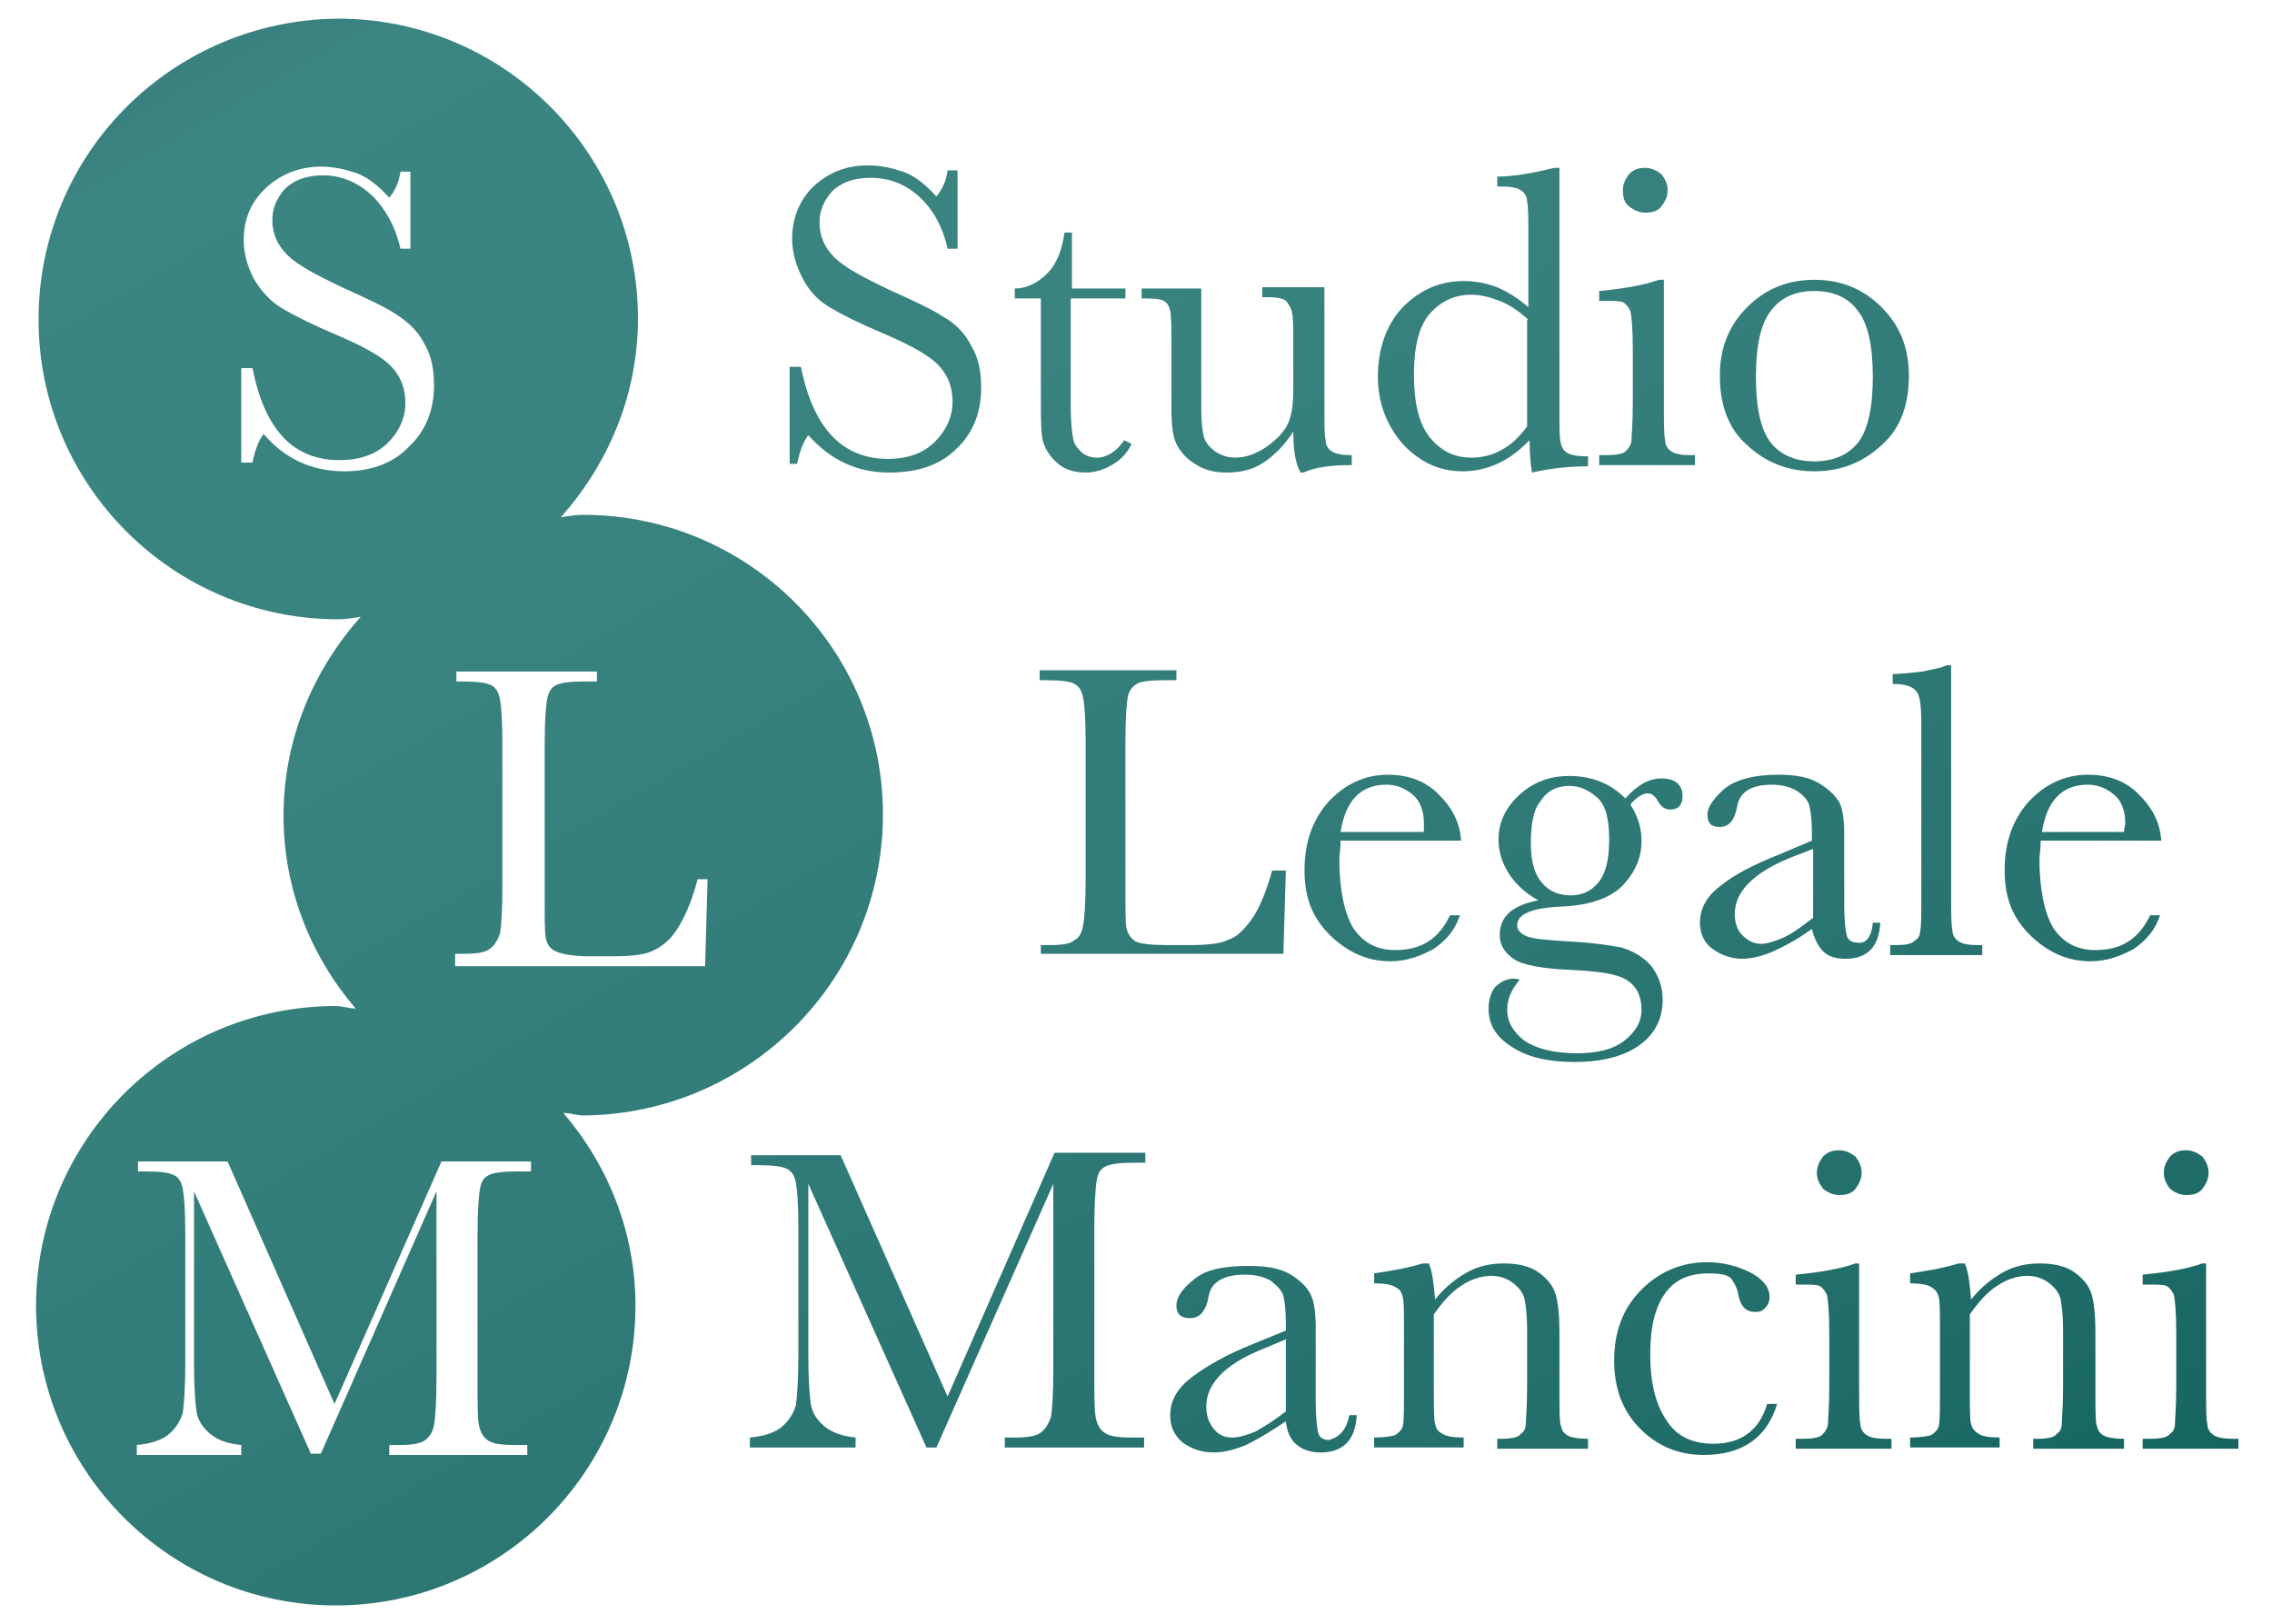 <?xml version="1.0" encoding="UTF-8"?> <!-- Generator: Adobe Illustrator 24.1.0, SVG Export Plug-In . SVG Version: 6.00 Build 0) --> <svg xmlns="http://www.w3.org/2000/svg" xmlns:xlink="http://www.w3.org/1999/xlink" version="1.1" id="Livello_1" x="0px" y="0px" viewBox="0 0 182.7 130.6" style="enable-background:new 0 0 182.7 130.6;" xml:space="preserve"> <style type="text/css"> .st0{fill:url(#SVGID_1_);} </style> <linearGradient id="SVGID_1_" gradientUnits="userSpaceOnUse" x1="34.27" y1="-6.27" x2="123.791" y2="148.785"> <stop offset="0" style="stop-color:#39807E"></stop> <stop offset="1.911805e-02" style="stop-color:#3A827F"></stop> <stop offset="3.068930e-02" style="stop-color:#3B8582"></stop> <stop offset="0.301" style="stop-color:#39837F"></stop> <stop offset="0.574" style="stop-color:#307B77"></stop> <stop offset="0.849" style="stop-color:#226E6A"></stop> <stop offset="1" style="stop-color:#166561"></stop> </linearGradient> <path class="st0" d="M71,65.5c0-13.3-10.8-24.1-24.1-24.1c-0.6,0-1.2,0.1-1.8,0.2c3.8-4.3,6.2-9.8,6.2-16 c0-13.3-10.8-24.1-24.1-24.1C13.9,1.6,3.1,12.3,3.1,25.7c0,13.3,10.8,24.1,24.1,24.1c0.6,0,1.2-0.1,1.8-0.2c-3.8,4.3-6.2,9.8-6.2,16 c0,5.9,2.2,11.3,5.8,15.5c-0.5,0-1.1-0.2-1.6-0.2C13.7,80.9,2.9,91.7,2.9,105c0,13.3,10.8,24.1,24.1,24.1 c13.3,0,24.1-10.8,24.1-24.1c0-5.9-2.2-11.3-5.8-15.5c0.6,0,1.1,0.2,1.6,0.2C60.2,89.6,71,78.8,71,65.5z M27.7,37.9 c-2.6,0-4.8-1-6.5-3c-0.4,0.5-0.7,1.3-0.9,2.3h-0.9v-7.6h0.9c1,5,3.3,7.4,7,7.4c1.7,0,3-0.5,3.9-1.4c0.9-0.9,1.4-2,1.4-3.2 c0-1.2-0.4-2.2-1.2-3c-0.8-0.8-2.3-1.6-4.4-2.5c-1.9-0.8-3.3-1.5-4.3-2.1c-1-0.6-1.7-1.4-2.3-2.4c-0.5-1-0.8-2-0.8-3.1 c0-1.7,0.6-3.1,1.8-4.2c1.2-1.1,2.7-1.7,4.4-1.7c1,0,1.9,0.2,2.8,0.5c0.9,0.3,1.8,1,2.7,2c0.5-0.6,0.8-1.3,0.9-2.1H33v6.2h-0.8 c-0.4-1.8-1.2-3.2-2.3-4.3c-1.1-1-2.4-1.6-3.9-1.6c-1.4,0-2.4,0.4-3.1,1.1c-0.7,0.8-1,1.6-1,2.5c0,1.1,0.4,2,1.2,2.8 c0.8,0.8,2.3,1.6,4.4,2.6c2,0.9,3.5,1.6,4.4,2.2c0.9,0.6,1.7,1.3,2.2,2.3c0.6,1,0.8,2.1,0.8,3.4c0,2-0.7,3.7-2,4.9 C31.7,37.2,29.9,37.9,27.7,37.9z M42.5,94.2h-0.9c-1.2,0-1.9,0.1-2.3,0.3c-0.4,0.2-0.6,0.5-0.7,1.1c-0.1,0.5-0.2,1.8-0.2,3.7v11.6 c0,1.9,0,3.1,0.1,3.6c0.1,0.6,0.3,1,0.7,1.3c0.4,0.3,1.1,0.4,2.2,0.4h1v0.8H31.3v-0.8h0.8c1,0,1.7-0.1,2.1-0.4 c0.4-0.3,0.6-0.7,0.7-1.2c0.1-0.5,0.2-1.8,0.2-3.8v-15l-9.3,21.1h-0.8l-9.4-21.1v13.8c0,1.9,0.1,3.2,0.2,3.9 c0.1,0.7,0.5,1.3,1.1,1.8c0.6,0.5,1.4,0.8,2.5,0.9v0.8h-8.4v-0.8c1-0.1,1.8-0.3,2.5-0.8c0.6-0.5,1-1.1,1.2-1.8 c0.1-0.7,0.2-2.1,0.2-4V99.2c0-1.9-0.1-3.1-0.2-3.6c-0.1-0.5-0.3-0.9-0.7-1.1c-0.4-0.2-1.1-0.3-2.3-0.3h-0.6v-0.8h7.2l8.6,19.5 l8.6-19.5h7.2V94.2z M36.6,77.5v-0.8h0.7c1,0,1.7-0.1,2.1-0.4c0.4-0.3,0.6-0.7,0.8-1.2c0.1-0.5,0.2-1.8,0.2-3.8V59.8 c0-1.9-0.1-3.1-0.2-3.6c-0.1-0.5-0.3-0.9-0.7-1.1c-0.4-0.2-1.1-0.3-2.3-0.3h-0.5v-0.8H48v0.8h-1c-1.2,0-1.9,0.1-2.3,0.3 c-0.4,0.2-0.6,0.6-0.7,1.1c-0.1,0.5-0.2,1.8-0.2,3.7v12.4c0,1.7,0,2.8,0.1,3.2c0.1,0.4,0.3,0.8,0.8,1c0.4,0.2,1.3,0.4,2.7,0.4h1.8 c1.5,0,2.5-0.1,3.2-0.4c0.7-0.3,1.4-0.8,2-1.7c0.6-0.9,1.2-2.2,1.7-4.1h0.8l-0.2,7H36.6z M63.5,37.1v-7.6h0.9c1,4.9,3.3,7.4,7,7.4 c1.7,0,2.9-0.5,3.8-1.4c0.9-0.9,1.4-2,1.4-3.2c0-1.2-0.4-2.2-1.2-3c-0.8-0.8-2.3-1.6-4.4-2.5c-1.9-0.8-3.3-1.5-4.3-2.1 c-1-0.6-1.7-1.4-2.2-2.4c-0.5-1-0.8-2-0.8-3.1c0-1.7,0.6-3.1,1.7-4.2c1.2-1.1,2.6-1.7,4.4-1.7c1,0,1.9,0.2,2.8,0.5 c0.9,0.3,1.8,1,2.7,2c0.5-0.6,0.8-1.3,0.9-2.1H77V20h-0.8c-0.4-1.8-1.2-3.2-2.3-4.2c-1.1-1-2.4-1.5-3.9-1.5c-1.4,0-2.4,0.4-3.1,1.1 c-0.7,0.8-1,1.6-1,2.5c0,1.1,0.4,2,1.2,2.8c0.8,0.8,2.3,1.6,4.4,2.6c2,0.9,3.5,1.6,4.4,2.2c0.9,0.5,1.7,1.3,2.2,2.3 c0.6,1,0.8,2.1,0.8,3.4c0,2-0.7,3.7-2,4.9c-1.3,1.3-3.1,1.9-5.4,1.9c-2.6,0-4.7-1-6.5-3c-0.4,0.5-0.7,1.3-0.9,2.3H63.5z M90.4,24 h-4.3v8.6c0,1.3,0.1,2.2,0.2,2.7c0.1,0.5,0.4,0.8,0.7,1.1c0.4,0.3,0.8,0.4,1.2,0.4c0.8,0,1.6-0.5,2.2-1.4l0.6,0.3 c-0.4,0.8-0.9,1.3-1.6,1.7C88.7,37.8,88,38,87.3,38c-0.8,0-1.6-0.2-2.2-0.7c-0.6-0.5-1-1.1-1.2-1.7c-0.2-0.7-0.2-1.8-0.2-3.5V24 h-2.1v-0.8c0.9,0,1.8-0.4,2.6-1.2c0.8-0.8,1.2-1.9,1.4-3.3h0.6v4.5h4.3V24z M106.5,23.2v9.3c0,1.6,0,2.5,0.1,2.9 c0,0.4,0.2,0.7,0.5,0.9c0.3,0.2,0.8,0.3,1.6,0.3v0.8c-1.8,0-3,0.2-3.9,0.6h-0.2c-0.4-0.6-0.6-1.7-0.6-3.3c-0.7,1.1-1.5,1.9-2.4,2.5 c-0.9,0.6-1.9,0.8-3,0.8c-0.9,0-1.8-0.2-2.5-0.7c-0.7-0.4-1.2-1-1.5-1.6c-0.3-0.6-0.4-1.6-0.4-2.8V28c0-1.6,0-2.6-0.1-3 c-0.1-0.4-0.2-0.6-0.5-0.8C93.2,24,92.6,24,91.8,24v-0.8h4.8V33c0,1,0.1,1.7,0.2,2.1c0.1,0.4,0.4,0.8,0.9,1.2c0.5,0.3,1,0.5,1.6,0.5 c0.9,0,1.7-0.3,2.6-0.9c0.8-0.6,1.4-1.2,1.7-1.9c0.3-0.7,0.4-1.6,0.4-2.8V28c0-1.6,0-2.5-0.1-2.8c0-0.3-0.2-0.6-0.4-0.9 s-0.8-0.4-1.6-0.4h-0.4v-0.8H106.5z M122.9,24.7v-5.6c0-1.5,0-2.5-0.1-2.9c0-0.4-0.2-0.7-0.5-0.9c-0.3-0.2-0.8-0.3-1.5-0.3h-0.4 v-0.8c1.4,0,2.9-0.3,4.6-0.7h0.4v19.1c0,1.7,0,2.7,0.1,3c0.1,0.4,0.2,0.6,0.5,0.8c0.3,0.2,0.9,0.3,1.7,0.3v0.8 c-1.7,0-3.2,0.2-4.5,0.5c-0.1-0.5-0.2-1.4-0.2-2.6c-0.9,0.9-1.7,1.5-2.6,1.9c-0.9,0.4-1.8,0.6-2.8,0.6c-1.8,0-3.4-0.7-4.8-2.2 c-1.3-1.5-2-3.3-2-5.4c0-2.3,0.7-4.2,2-5.6c1.4-1.4,3-2.1,4.9-2.1c1,0,1.9,0.2,2.7,0.5C121.3,23.5,122.1,24,122.9,24.7z M122.9,25.7 c-0.8-0.7-1.5-1.2-2.3-1.5c-0.8-0.3-1.5-0.5-2.3-0.5c-1.3,0-2.4,0.5-3.3,1.5c-0.9,1-1.3,2.7-1.3,4.9c0,2.3,0.4,4,1.3,5.1 c0.9,1.1,2,1.6,3.3,1.6c0.9,0,1.7-0.2,2.4-0.6c0.8-0.4,1.4-1,2.1-1.9V25.7z M133.8,22.6v9.9c0,1.5,0,2.5,0.1,2.9 c0,0.4,0.2,0.7,0.5,0.9c0.3,0.2,0.8,0.3,1.5,0.3h0.4v0.8h-7.7v-0.8h0.6c0.8,0,1.4-0.1,1.6-0.4c0.2-0.2,0.4-0.5,0.4-0.9 c0-0.3,0.1-1.3,0.1-2.9v-4.3c0-1.7-0.1-2.7-0.2-3.1c-0.2-0.4-0.4-0.6-0.6-0.7c-0.3-0.1-0.7-0.1-1.4-0.1h-0.5v-0.8 c2.1-0.2,3.7-0.5,4.8-0.9H133.8z M130.5,15.3c0-0.5,0.2-0.9,0.5-1.3c0.4-0.4,0.8-0.5,1.3-0.5c0.5,0,0.9,0.2,1.3,0.5 c0.3,0.4,0.5,0.8,0.5,1.3c0,0.5-0.2,0.9-0.5,1.3c-0.3,0.4-0.8,0.5-1.3,0.5c-0.5,0-0.9-0.2-1.3-0.5C130.6,16.3,130.5,15.8,130.5,15.3 z M138.3,30.2c0-2.2,0.7-4,2.2-5.5c1.5-1.5,3.3-2.2,5.4-2.2c2.1,0,3.9,0.7,5.4,2.2c1.5,1.5,2.2,3.3,2.2,5.5c0,2.4-0.7,4.3-2.2,5.6 c-1.5,1.4-3.3,2.1-5.4,2.1c-2.1,0-3.9-0.7-5.4-2.1C139,34.5,138.3,32.6,138.3,30.2z M141.2,30.3c0,2.5,0.4,4.3,1.2,5.3 c0.8,1,2,1.5,3.5,1.5c1.5,0,2.7-0.5,3.5-1.5c0.8-1,1.2-2.8,1.2-5.3c0-2.5-0.4-4.3-1.2-5.3c-0.8-1.1-2-1.6-3.5-1.6 c-1.5,0-2.7,0.5-3.5,1.6C141.6,26,141.2,27.8,141.2,30.3z M103.4,70l-0.2,6.7H83.7V76h0.7c1,0,1.7-0.1,2-0.4 c0.4-0.2,0.6-0.6,0.7-1.2c0.1-0.5,0.2-1.7,0.2-3.7V59.6c0-1.8-0.1-3-0.2-3.5c-0.1-0.5-0.3-0.9-0.7-1.1c-0.3-0.2-1.1-0.3-2.3-0.3 h-0.5v-0.8h11v0.8h-1c-1.1,0-1.9,0.1-2.2,0.3c-0.3,0.2-0.6,0.5-0.7,1c-0.1,0.5-0.2,1.7-0.2,3.6v12c0,1.7,0,2.7,0.1,3.1 c0.1,0.4,0.3,0.7,0.7,1c0.4,0.2,1.3,0.3,2.6,0.3h1.7c1.4,0,2.5-0.1,3.1-0.4c0.7-0.2,1.3-0.8,1.9-1.6c0.6-0.8,1.2-2.2,1.7-4H103.4z M117.5,67.6h-9.7c0,0.7-0.1,1.2-0.1,1.5c0,2.4,0.4,4.3,1.1,5.5c0.8,1.2,1.9,1.8,3.4,1.8c2.1,0,3.5-0.9,4.4-2.8h0.8 c-0.4,1.2-1.1,2-2.1,2.7c-1.1,0.6-2.2,1-3.5,1c-1.2,0-2.3-0.3-3.3-0.9c-1-0.6-1.9-1.4-2.6-2.5c-0.7-1.1-1-2.4-1-3.9 c0-2.2,0.6-4,1.9-5.5c1.3-1.4,2.9-2.2,4.8-2.2c1.8,0,3.2,0.6,4.2,1.7C116.9,65.1,117.4,66.3,117.5,67.6z M114.5,66.9 c0-0.3,0-0.5,0-0.7c0-1-0.3-1.8-0.9-2.3c-0.6-0.5-1.3-0.8-2.1-0.8c-2.1,0-3.3,1.3-3.7,3.8H114.5z M130.7,64.2c1-1.1,1.9-1.6,2.9-1.6 c0.5,0,1,0.1,1.3,0.4c0.3,0.3,0.4,0.6,0.4,1c0,0.7-0.3,1.1-1,1.1c-0.4,0-0.7-0.2-1-0.7c-0.2-0.4-0.5-0.6-0.8-0.6 c-0.4,0-0.9,0.3-1.4,0.9c0.6,0.9,0.9,1.9,0.9,2.9c0,1.4-0.5,2.5-1.5,3.6c-1,1-2.6,1.6-4.9,1.7c-2.4,0.1-3.6,0.6-3.6,1.5 c0,0.4,0.3,0.7,0.8,0.9c0.5,0.2,1.6,0.3,3.3,0.4c1.9,0.1,3.3,0.3,4.3,0.5c1,0.3,1.8,0.8,2.4,1.5c0.6,0.8,0.9,1.7,0.9,2.7 c0,1.5-0.6,2.7-1.8,3.6c-1.2,0.9-3,1.4-5.3,1.4c-2.1,0-3.8-0.4-5-1.2c-1.3-0.8-1.9-1.8-1.9-3.1c0-0.7,0.2-1.3,0.5-1.7 c0.4-0.4,0.9-0.7,1.5-0.7c0.2,0,0.3,0,0.5,0.1c-0.7,0.8-1,1.6-1,2.4c0,1,0.5,1.8,1.4,2.5c0.9,0.6,2.3,1,4.2,1c1.6,0,2.9-0.3,3.8-1 c0.9-0.7,1.4-1.5,1.4-2.5c0-1.1-0.4-1.9-1.2-2.4c-0.8-0.5-2.3-0.7-4.4-0.8c-2.4-0.1-4-0.4-4.7-0.9c-0.7-0.5-1.1-1.1-1.1-1.9 c0-1.5,1-2.4,3.1-2.8c-1.1-0.6-1.9-1.4-2.4-2.2c-0.5-0.8-0.8-1.7-0.8-2.7c0-1.4,0.6-2.6,1.7-3.6c1.1-1,2.4-1.5,4-1.5 C128,62.4,129.5,63,130.7,64.2z M123.1,67.8c0,1.5,0.3,2.5,0.9,3.2c0.6,0.7,1.4,1,2.3,1c0.9,0,1.6-0.3,2.2-1 c0.6-0.7,0.9-1.8,0.9-3.5c0-1.7-0.3-2.8-1-3.4c-0.7-0.6-1.4-0.9-2.2-0.9c-1,0-1.8,0.4-2.3,1.2C123.3,65.1,123.1,66.3,123.1,67.8z M150.6,74.2h0.6c-0.1,1.9-1,2.9-2.8,2.9c-0.8,0-1.4-0.2-1.8-0.6c-0.4-0.4-0.7-1-0.9-1.8c-1.1,0.8-2.2,1.4-3.1,1.8 c-0.9,0.4-1.8,0.6-2.5,0.6c-0.9,0-1.7-0.3-2.4-0.8c-0.7-0.5-1-1.3-1-2.1c0-1.2,0.6-2.2,1.7-3c1.1-0.9,2.7-1.7,4.7-2.5l2.6-1.1v-0.7 c0-1-0.1-1.7-0.2-2.1c-0.1-0.4-0.4-0.8-1-1.2c-0.5-0.3-1.2-0.5-2-0.5c-1.7,0-2.6,0.6-2.8,1.7c-0.2,1.2-0.7,1.7-1.4,1.7 c-0.7,0-1-0.3-1-1c0-0.6,0.5-1.3,1.4-2.1c0.9-0.7,2.3-1.1,4.3-1.1c1.4,0,2.5,0.2,3.3,0.7c0.8,0.5,1.3,1,1.6,1.5 c0.3,0.6,0.4,1.5,0.4,2.6v5.6c0,1.3,0.1,2.1,0.2,2.5c0.1,0.4,0.4,0.6,0.9,0.6C150,75.9,150.5,75.4,150.6,74.2z M145.7,68.3l-1.8,0.7 c-2.9,1.2-4.4,2.7-4.4,4.5c0,0.7,0.2,1.3,0.6,1.7c0.4,0.4,0.9,0.7,1.5,0.7c0.5,0,1.1-0.2,1.8-0.5c0.7-0.3,1.5-0.9,2.4-1.6V68.3z M156.9,53.5V72c0,1.5,0,2.4,0.1,2.8c0,0.4,0.2,0.7,0.5,0.9c0.3,0.2,0.8,0.3,1.5,0.3h0.4v0.8H152V76h0.5c0.7,0,1.2-0.1,1.4-0.3 c0.3-0.2,0.5-0.4,0.5-0.8c0.1-0.3,0.1-1.3,0.1-2.9V58.3c0-1.5-0.1-2.4-0.4-2.7c-0.3-0.4-0.9-0.6-1.9-0.6v-0.8c0.7,0,1.5-0.1,2.4-0.2 c0.9-0.2,1.6-0.3,1.9-0.5H156.9z M173.8,67.6h-9.7c0,0.7-0.1,1.2-0.1,1.5c0,2.4,0.4,4.3,1.1,5.5c0.8,1.2,1.9,1.8,3.4,1.8 c2.1,0,3.5-0.9,4.4-2.8h0.8c-0.4,1.2-1.1,2-2.1,2.7c-1.1,0.6-2.2,1-3.5,1c-1.2,0-2.3-0.3-3.3-0.9c-1-0.6-1.9-1.4-2.6-2.5 c-0.7-1.1-1-2.4-1-3.9c0-2.2,0.6-4,1.9-5.5c1.3-1.4,2.9-2.2,4.8-2.2c1.8,0,3.2,0.6,4.2,1.7C173.2,65.1,173.7,66.3,173.8,67.6z M170.8,66.9c0-0.3,0.1-0.5,0.1-0.7c0-1-0.3-1.8-0.9-2.3c-0.6-0.5-1.3-0.8-2.1-0.8c-2.1,0-3.3,1.3-3.7,3.8H170.8z M76.2,112.3 l8.6-19.6h7.3v0.8h-0.9c-1.2,0-1.9,0.1-2.3,0.3c-0.4,0.2-0.6,0.5-0.7,1.1c-0.1,0.5-0.2,1.8-0.2,3.7v11.6c0,1.9,0,3.1,0.1,3.7 c0.1,0.6,0.3,1,0.7,1.3c0.4,0.3,1.1,0.4,2.2,0.4h1v0.8H80.8v-0.8h0.8c1,0,1.7-0.1,2.1-0.4c0.4-0.3,0.6-0.7,0.8-1.2 c0.1-0.5,0.2-1.8,0.2-3.8v-15l-9.4,21.2h-0.8L65,95.2v13.8c0,1.9,0.1,3.2,0.2,3.9c0.1,0.7,0.5,1.3,1.1,1.8c0.6,0.5,1.5,0.8,2.5,0.9 v0.8h-8.5v-0.8c1-0.1,1.8-0.3,2.5-0.8c0.6-0.5,1-1.1,1.2-1.8c0.1-0.7,0.2-2.1,0.2-4V98.7c0-1.9-0.1-3.1-0.2-3.6 c-0.1-0.5-0.3-0.9-0.7-1.1c-0.4-0.2-1.1-0.3-2.3-0.3h-0.6v-0.8h7.2L76.2,112.3z M108.5,113.8h0.6c-0.1,2-1.1,3-2.9,3 c-0.8,0-1.4-0.2-1.9-0.6c-0.5-0.4-0.8-1-0.9-1.9c-1.2,0.8-2.2,1.4-3.2,1.9c-1,0.4-1.8,0.6-2.6,0.6c-1,0-1.8-0.3-2.5-0.8 c-0.7-0.6-1-1.3-1-2.2c0-1.2,0.6-2.2,1.8-3.1c1.2-0.9,2.8-1.8,4.8-2.6l2.7-1.1v-0.7c0-1-0.1-1.7-0.2-2.1c-0.1-0.4-0.5-0.8-1-1.2 c-0.5-0.3-1.2-0.5-2.1-0.5c-1.7,0-2.7,0.6-2.9,1.7c-0.2,1.2-0.7,1.8-1.5,1.8c-0.7,0-1.1-0.3-1.1-1c0-0.7,0.5-1.4,1.4-2.1 c0.9-0.8,2.4-1.1,4.4-1.1c1.5,0,2.6,0.2,3.4,0.7c0.8,0.5,1.3,1,1.6,1.6c0.3,0.6,0.4,1.5,0.4,2.7v5.8c0,1.3,0.1,2.2,0.2,2.6 c0.1,0.4,0.4,0.6,0.9,0.6C107.8,115.5,108.3,114.9,108.5,113.8z M103.4,107.7l-1.9,0.8c-3,1.2-4.5,2.8-4.5,4.6 c0,0.7,0.2,1.3,0.6,1.8s0.9,0.7,1.5,0.7c0.5,0,1.2-0.2,1.9-0.5c0.7-0.4,1.5-0.9,2.4-1.6V107.7z M114.4,101.6h0.5 c0.3,0.7,0.4,1.7,0.5,2.9c0.8-1,1.7-1.7,2.6-2.2c0.9-0.5,1.9-0.7,2.9-0.7c1.1,0,2.1,0.2,2.8,0.7c0.7,0.5,1.2,1.1,1.4,1.8 c0.2,0.7,0.3,1.7,0.3,3v4.5c0,1.7,0,2.7,0.1,3c0.1,0.4,0.2,0.6,0.5,0.8c0.3,0.2,0.9,0.3,1.7,0.3v0.8h-7.3v-0.8h0.3 c0.8,0,1.4-0.1,1.6-0.4c0.3-0.2,0.4-0.5,0.4-0.9c0-0.3,0.1-1.3,0.1-2.9v-4.6c0-1.1-0.1-1.9-0.2-2.4c-0.1-0.5-0.4-0.9-0.9-1.3 c-0.5-0.4-1.1-0.6-1.8-0.6c-0.8,0-1.7,0.3-2.4,0.8c-0.8,0.5-1.5,1.3-2.2,2.3v5.8c0,1.7,0,2.7,0.1,3c0.1,0.4,0.2,0.6,0.6,0.8 c0.3,0.2,0.9,0.3,1.7,0.3v0.8h-7.2v-0.8c0.8,0,1.4-0.1,1.7-0.2c0.3-0.2,0.5-0.4,0.6-0.7c0.1-0.3,0.1-1.4,0.1-3.1v-4.3 c0-1.7,0-2.7-0.1-3c-0.1-0.4-0.2-0.6-0.6-0.8c-0.3-0.2-0.9-0.3-1.7-0.3v-0.8C111.8,102.2,113.1,102,114.4,101.6z M142.1,112.9h0.8 c-0.8,2.7-2.8,4.1-5.9,4.1c-2,0-3.7-0.7-5.1-2.1c-1.4-1.4-2.1-3.2-2.1-5.5c0-2.3,0.7-4.2,2.2-5.7c1.5-1.5,3.3-2.2,5.3-2.2 c1.2,0,2.4,0.3,3.4,0.8c1,0.5,1.6,1.2,1.6,2c0,0.3-0.1,0.6-0.3,0.8c-0.2,0.3-0.5,0.4-0.8,0.4c-0.8,0-1.2-0.4-1.4-1.3 c-0.1-0.7-0.4-1.1-0.6-1.4c-0.3-0.3-0.9-0.4-1.8-0.4c-1.6,0-2.7,0.5-3.5,1.6c-0.8,1.1-1.2,2.7-1.2,4.9c0,2.2,0.4,4,1.3,5.3 c0.8,1.3,2.1,1.9,3.8,1.9C140,116.1,141.5,115,142.1,112.9z M149.5,101.6v10c0,1.5,0,2.5,0.1,2.9c0,0.4,0.2,0.7,0.5,0.9 c0.3,0.2,0.8,0.3,1.6,0.3h0.4v0.8h-7.7v-0.8h0.6c0.8,0,1.4-0.1,1.6-0.4c0.2-0.2,0.4-0.5,0.4-0.9c0-0.3,0.1-1.3,0.1-2.9v-4.3 c0-1.7-0.1-2.7-0.2-3.1c-0.2-0.4-0.4-0.6-0.6-0.7c-0.3-0.1-0.7-0.1-1.4-0.1h-0.5v-0.8c2.1-0.2,3.7-0.5,4.8-0.9H149.5z M146.1,94.3 c0-0.5,0.2-0.9,0.5-1.3c0.4-0.4,0.8-0.5,1.3-0.5c0.5,0,0.9,0.2,1.3,0.5c0.3,0.4,0.5,0.8,0.5,1.3c0,0.5-0.2,0.9-0.5,1.3 c-0.3,0.4-0.8,0.5-1.3,0.5c-0.5,0-0.9-0.2-1.3-0.5C146.3,95.2,146.1,94.8,146.1,94.3z M157.5,101.6h0.5c0.3,0.7,0.4,1.7,0.5,2.9 c0.8-1,1.7-1.7,2.6-2.2c0.9-0.5,1.9-0.7,2.9-0.7c1.1,0,2.1,0.2,2.8,0.7c0.7,0.5,1.2,1.1,1.4,1.8c0.2,0.7,0.3,1.7,0.3,3v4.5 c0,1.7,0,2.7,0.1,3c0.1,0.4,0.2,0.6,0.5,0.8c0.3,0.2,0.9,0.3,1.7,0.3v0.8h-7.3v-0.8h0.3c0.8,0,1.4-0.1,1.6-0.4 c0.3-0.2,0.4-0.5,0.4-0.9c0-0.3,0.1-1.3,0.1-2.9v-4.6c0-1.1-0.1-1.9-0.2-2.4c-0.1-0.5-0.4-0.9-0.9-1.3c-0.5-0.4-1.1-0.6-1.8-0.6 c-0.8,0-1.7,0.3-2.4,0.8c-0.8,0.5-1.5,1.3-2.2,2.3v5.8c0,1.7,0,2.7,0.1,3c0.1,0.4,0.3,0.6,0.6,0.8c0.3,0.2,0.9,0.3,1.7,0.3v0.8h-7.2 v-0.8c0.8,0,1.4-0.1,1.7-0.2c0.3-0.2,0.5-0.4,0.6-0.7c0.1-0.3,0.1-1.4,0.1-3.1v-4.3c0-1.7,0-2.7-0.1-3c-0.1-0.4-0.3-0.6-0.6-0.8 c-0.3-0.2-0.9-0.3-1.7-0.3v-0.8C154.9,102.2,156.2,102,157.5,101.6z M177.4,101.6v10c0,1.5,0,2.5,0.1,2.9c0,0.4,0.2,0.7,0.5,0.9 c0.3,0.2,0.8,0.3,1.6,0.3h0.4v0.8h-7.7v-0.8h0.6c0.8,0,1.4-0.1,1.6-0.4c0.3-0.2,0.4-0.5,0.4-0.9c0-0.3,0.1-1.3,0.1-2.9v-4.3 c0-1.7-0.1-2.7-0.2-3.1c-0.2-0.4-0.4-0.6-0.6-0.7c-0.3-0.1-0.7-0.1-1.4-0.1h-0.5v-0.8c2.1-0.2,3.7-0.5,4.8-0.9H177.4z M174,94.3 c0-0.5,0.2-0.9,0.5-1.3c0.4-0.4,0.8-0.5,1.3-0.5c0.5,0,0.9,0.2,1.3,0.5c0.3,0.4,0.5,0.8,0.5,1.3c0,0.5-0.2,0.9-0.5,1.3 c-0.3,0.4-0.8,0.5-1.3,0.5c-0.5,0-0.9-0.2-1.3-0.5C174.2,95.2,174,94.8,174,94.3z"></path> </svg> 